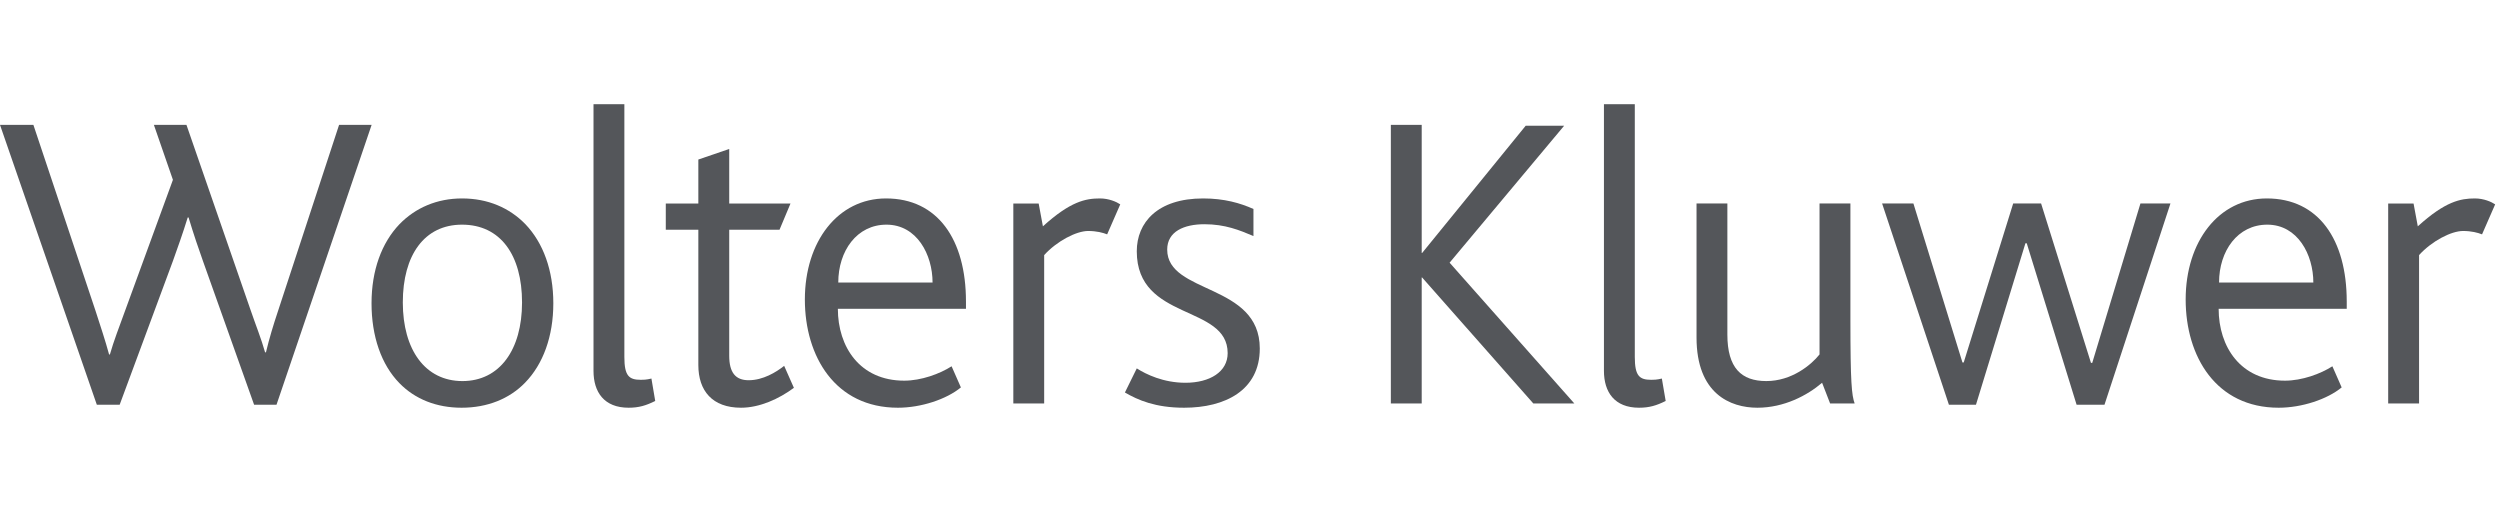 <svg width="312" height="63" viewBox="0 0 312 63" fill="none" xmlns="http://www.w3.org/2000/svg">
<path d="M34.507 50.512H31.712L25.327 32.571C24.799 31.096 24.167 29.248 23.533 27.14H23.428C22.794 29.194 22.161 30.938 21.58 32.571L14.933 50.512H12.084L0 15.584H4.167L11.925 38.8C12.557 40.753 13.139 42.493 13.613 44.234H13.717C14.194 42.547 14.879 40.806 15.565 38.905L21.58 22.443L19.205 15.584H23.27L31.237 38.589C31.923 40.594 32.609 42.282 33.083 43.972H33.19C33.61 42.228 34.084 40.645 34.719 38.747L42.317 15.584H46.379L34.507 50.512Z" fill="#54565A"/>
<path d="M57.66 28.037C52.963 28.037 50.271 31.835 50.271 37.743C50.271 43.653 53.067 47.558 57.711 47.558C62.355 47.558 65.151 43.653 65.151 37.743C65.151 31.835 62.462 28.037 57.66 28.037ZM65.52 47.769C63.568 49.775 60.823 50.884 57.606 50.884C54.492 50.884 51.803 49.826 49.851 47.82C47.58 45.501 46.367 41.966 46.367 37.85C46.367 33.733 47.633 30.305 49.851 27.984C51.854 25.924 54.545 24.765 57.66 24.765C60.876 24.765 63.568 25.924 65.574 27.984C67.789 30.305 69.055 33.733 69.055 37.85C69.055 41.966 67.789 45.447 65.52 47.769Z" fill="#54565A"/>
<path d="M78.451 50.884C75.387 50.884 74.07 48.929 74.07 46.291V13H77.921V44.55C77.921 46.923 78.502 47.4 79.98 47.4C80.243 47.4 80.666 47.4 81.298 47.242L81.772 50.041C80.612 50.619 79.715 50.884 78.451 50.884Z" fill="#54565A"/>
<path d="M92.482 50.884C88.894 50.884 87.153 48.771 87.153 45.555V28.669H83.09V25.397H87.153V19.91L91.007 18.592V25.397H98.655L97.284 28.669H91.007V44.392C91.007 46.503 91.797 47.453 93.433 47.453C95.225 47.453 96.861 46.452 97.863 45.659L99.078 48.401C97.231 49.775 94.804 50.884 92.482 50.884Z" fill="#54565A"/>
<path d="M110.631 28.037C106.941 28.037 104.616 31.307 104.616 35.263H116.384C116.384 31.781 114.431 28.037 110.631 28.037ZM104.565 38.535C104.565 43.286 107.308 47.507 112.849 47.507C114.959 47.507 117.278 46.663 118.759 45.712L119.919 48.35C118.127 49.826 114.959 50.884 112.059 50.884C104.247 50.884 100.447 44.497 100.447 37.376C100.447 30.145 104.565 24.765 110.58 24.765C117.018 24.765 120.553 29.882 120.553 37.638C120.553 37.903 120.553 38.219 120.553 38.535H104.565Z" fill="#54565A"/>
<path d="M138.172 29.248C137.647 29.039 136.854 28.827 135.799 28.827C134.324 28.827 131.895 30.091 130.312 31.835V50.354H126.463V25.397H129.626L130.154 28.246C133.584 25.134 135.481 24.765 137.275 24.765C138.384 24.765 139.334 25.185 139.808 25.504L138.172 29.248Z" fill="#54565A"/>
<path d="M147.778 50.884C144.189 50.884 142.028 49.933 140.389 48.983L141.87 45.975C143.027 46.714 145.193 47.769 147.938 47.769C150.997 47.769 153.212 46.398 153.212 44.076C153.212 37.954 141.87 40.118 141.87 31.361C141.87 27.772 144.454 24.765 150.153 24.765C152.791 24.765 154.794 25.346 156.431 26.082V29.459C154.69 28.723 152.896 27.984 150.311 27.984C147.778 27.984 145.667 28.881 145.667 31.149C145.667 36.741 157.221 35.316 157.221 43.495C157.221 48.717 152.896 50.884 147.778 50.884Z" fill="#54565A"/>
<path d="M191.36 50.354L177.48 34.631H177.429V50.354H173.578V15.584H177.429V31.572H177.48L190.409 15.688H195.208L180.91 32.783L196.478 50.354H191.36Z" fill="#54565A"/>
<path d="M204.551 50.884C201.49 50.884 200.172 48.929 200.172 46.291V13H204.023V44.55C204.023 46.923 204.602 47.4 206.08 47.4C206.345 47.4 206.768 47.4 207.4 47.242L207.877 50.041C206.715 50.619 205.818 50.884 204.551 50.884Z" fill="#54565A"/>
<path d="M228.398 50.353L227.396 47.769C225.549 49.352 222.648 50.884 219.325 50.884C215.948 50.884 211.727 49.143 211.727 42.124V25.396H215.576V41.752C215.576 45.921 217.319 47.557 220.433 47.557C223.599 47.557 226.025 45.554 227.078 44.234V25.396H230.931V39.909C230.931 47.769 231.09 49.298 231.459 50.353H228.398Z" fill="#54565A"/>
<path d="M262.64 50.511H259.159L252.935 30.356H252.774L246.601 50.511H243.224L234.887 25.396H238.794L244.914 45.236H245.072L251.245 25.396H254.729L260.953 45.289H261.111L267.126 25.396H270.872L262.64 50.511Z" fill="#54565A"/>
<path d="M282.956 28.037C279.26 28.037 276.938 31.307 276.938 35.263H288.705C288.705 31.781 286.753 28.037 282.956 28.037ZM276.887 38.535C276.887 43.286 279.629 47.507 285.17 47.507C287.281 47.507 289.603 46.663 291.081 45.712L292.24 48.35C290.446 49.826 287.281 50.884 284.378 50.884C276.571 50.884 272.771 44.497 272.771 37.376C272.771 30.145 276.887 24.765 282.902 24.765C289.338 24.765 292.873 29.882 292.873 37.638C292.873 37.903 292.873 38.219 292.873 38.535H276.887Z" fill="#54565A"/>
<path d="M309.759 29.248C309.232 29.039 308.442 28.827 307.386 28.827C305.908 28.827 303.482 30.091 301.899 31.835V50.354H298.045V25.397H301.211L301.741 28.246C305.169 25.134 307.07 24.765 308.862 24.765C309.971 24.765 310.921 25.185 311.396 25.504L309.759 29.248Z" fill="#54565A"/>
</svg>
